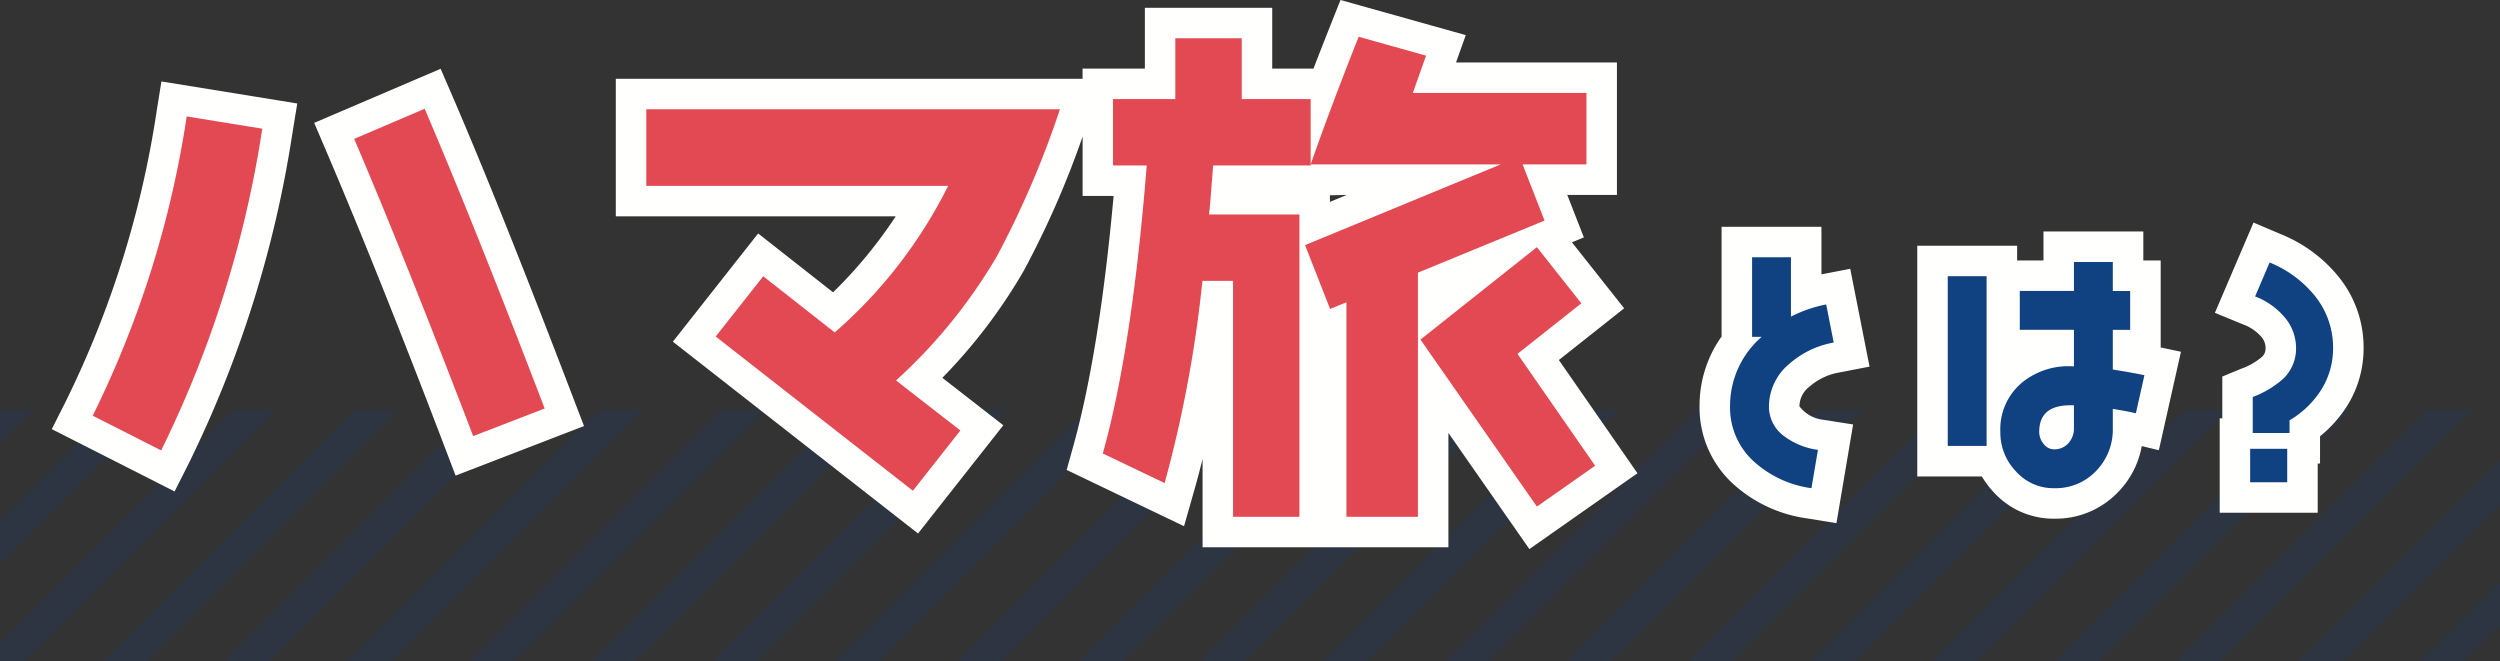 <svg xmlns="http://www.w3.org/2000/svg" width="328" height="86.773" viewBox="0 0 328 86.773"><rect x="0" y="0" width="328" height="86.773" fill="#333333" stroke="none"/><g transform="translate(-9967.999 -402.227)"><path d="M-9366.237-399.955l10.4-10.4v5.658l-4.742,4.743Zm-16,0,26.4-26.4v5.658l-20.742,20.743Zm-16,0,33-33h5.658l-33,33Zm-16,0,33-33h5.658l-33,33Zm-16,0,33-33h5.658l-33,33Zm-16,0,33-33h5.66l-33,33Zm-16,0,33-33h5.658l-33,33Zm-16,0,33-33h5.658l-33,33Zm-16,0,33-33h5.658l-33,33Zm-16,0,33-33h5.656l-33,33Zm-16,0,33-33h5.656l-33,33Zm-16,0,33-33h5.656l-33,33Zm-16,0,33-33h5.656l-33,33Zm-16,0,33-33h5.656l-33,33Zm-16,0,33-33h5.658l-33,33Zm-16,0,33-33h5.656l-33,33Zm-16,0,33-33h5.658l-33,33Zm-16,0,33-33h5.656l-33,33Zm-16,0,33-33h5.658l-33,33Zm-16,0,33-33h5.656l-33,33Zm-13.6,0v-2.4l30.6-30.6h5.658l-33,33Zm0-18.4,14.6-14.6h5.656l-20.257,20.258Zm0-14.6h4.257l-4.257,4.257Z" transform="translate(19651.836 888.955)" fill="rgba(16,66,130,0.18)"/><path d="M183.237,56.8v15H150.983V60.224q-.541,2.19-1.132,4.256l-1.3,4.557-15.4-7.383.9-3.228c2.263-8.155,4.029-19.147,5.262-32.719h-4.068v-7.79a120.1,120.1,0,0,1-7.729,17.623,70.475,70.475,0,0,1-10.675,14.029l8,6.225-11.19,14.2L81.486,44.829l11.188-14.2,9.83,7.723a59.545,59.545,0,0,0,8.222-9.969H74V10.337h61.238V9h8.175V1.024h16.709V9h5.414q1.025-2.666,2.212-5.653L169.079,0l16.436,4.607-1.277,3.586h21.109v17.38h-6.516l2.179,5.575-1.565.643,6.85,8.66-8.565,6.783,10.312,14.857-14.18,9.95ZM167.693,25.622v.864l2.212-.913ZM230.215,68a18.033,18.033,0,0,1-9.552-4.45,13.547,13.547,0,0,1-4.474-10.31,15.594,15.594,0,0,1,2.89-9.09V29.757h13.1v6.235l3.778-.724L238.49,48.1l-3.939.765a7.91,7.91,0,0,0-3.88,1.813,3.315,3.315,0,0,0-1.382,2.624,4.539,4.539,0,0,0,3.046,1.76l4,.627-2.188,12.951ZM254.8,64.6a12.251,12.251,0,0,1-1.577-2.091h-8.471V32.239h13.1v1.938h3.458V30.369h13.1v3.808h2.278V45.588l2.66.56-2.9,12.919-2.245-.542a11.5,11.5,0,0,1-3.078,6.011,11.331,11.331,0,0,1-8.4,3.515A10.575,10.575,0,0,1,254.8,64.6Zm29.631,2.669V54.883h.34V49.4l2.477-1.02a8.738,8.738,0,0,0,2.695-1.531,1.486,1.486,0,0,0,.507-1.2,2.227,2.227,0,0,0-.658-1.565,5.707,5.707,0,0,0-2.241-1.5L283.8,41.042,288.868,29.2l3.673,1.56a18.782,18.782,0,0,1,7.482,5.542,14.683,14.683,0,0,1,3.285,9.36,14.216,14.216,0,0,1-2.119,7.528,16.386,16.386,0,0,1-3.594,4.046v3.577h-.306v6.46ZM0,56.3l1.8-3.565A129.55,129.55,0,0,0,13.75,14.644l.633-3.959,17.823,2.89-.642,3.949A148.943,148.943,0,0,1,17.92,60.9l-1.807,3.577Zm51.549,2.346C45.75,43.434,40.517,30.364,36,19.8l-1.573-3.678L51.016,9.024,52.6,12.686C56.806,22.449,61.978,35.365,68.4,52.17L69.827,55.9l-16.847,6.5Z" transform="translate(9974.793 402.227)" fill="#fffffd"/><path d="M-92.54-8.174q-9.146-23.919-15.745-39.329l-9.246,3.953Q-111-28.274-101.92-4.556ZM-129.591-44.89l-9.916-1.608A132.916,132.916,0,0,1-151.835-7.236l8.978,4.556A144.318,144.318,0,0,0-129.591-44.89Zm104.654-2.546h-54.27v10.05h39.6A62.274,62.274,0,0,1-54.484-18.157l-9.38-7.37L-70.1-17.621-44.233,2.613-38-5.293l-8.442-6.566A69.08,69.08,0,0,0-33.178-28.207,123.608,123.608,0,0,0-24.937-47.436Zm32.9,7.37V-40.2H32.884L7.223-29.614l3.283,8.375,2.144-.871V6.03h9.38V-26L38.646-32.83,35.765-40.2H44.14v-9.38H21.36L23.1-54.471,14.258-56.95c-2.747,6.9-4.824,12.529-6.3,16.75v-8.576H-1.085v-7.973H-9.8v7.973h-8.174v8.71h4.422q-1.909,24.02-5.762,37.788L-11.2,1.608A163.582,163.582,0,0,0-6.244-24.924h4.02V6.03h8.71V-33.634H-5.373c.2-1.809.335-3.953.536-6.432ZM45.279-.67,35.095-15.343l8.375-6.633-5.829-7.37L22.365-17.219,37.641,4.69Z" transform="translate(10132 464)" fill="#e24952"/><path d="M76.582-16.83l-.986-5a17.349,17.349,0,0,0-4.624,1.6v-7.786h-5.1v10.438H67.13a11.97,11.97,0,0,0-4.148,9.044,9.533,9.533,0,0,0,3.2,7.378,14.044,14.044,0,0,0,7.48,3.434l.85-5.032a9.474,9.474,0,0,1-4.352-1.734,4.786,4.786,0,0,1-2.074-3.978,7.311,7.311,0,0,1,2.72-5.61A11.924,11.924,0,0,1,76.582-16.83Zm40.766,4.284c-1.292-.272-2.686-.51-4.148-.748v-5.2h2.278v-5.1H113.2V-27.4h-5.1V-23.6h-7.106v5.1H108.1V-13.7a9.61,9.61,0,0,0-6.834,2.142A7.966,7.966,0,0,0,98.444-5.1,7.324,7.324,0,0,0,100.518.1a6.547,6.547,0,0,0,5,2.176A7.285,7.285,0,0,0,111.024,0,7.8,7.8,0,0,0,113.2-5.61V-8.126c1.054.17,2.04.34,3.026.578ZM96.642-3.264v-22.27h-5.1v22.27ZM108.1-5.61a2.872,2.872,0,0,1-.714,1.972,2.448,2.448,0,0,1-1.87.816,1.724,1.724,0,0,1-1.394-.714,2.472,2.472,0,0,1-.578-1.564c0-2.346,1.36-3.5,4.08-3.5h.476Zm34-10.506a10.782,10.782,0,0,0-2.414-6.868,14.779,14.779,0,0,0-5.916-4.352l-1.9,4.454a9.542,9.542,0,0,1,3.74,2.584,6.244,6.244,0,0,1,1.632,4.182,5.475,5.475,0,0,1-1.734,4.08A12.687,12.687,0,0,1,131.56-9.69v4.726h4.828V-6.63a12.219,12.219,0,0,0,4.182-4.046A10.2,10.2,0,0,0,142.1-16.116ZM136.082,1.5V-2.89H131.22V1.5Z" transform="translate(10132 464)" fill="#104282"/></g></svg>